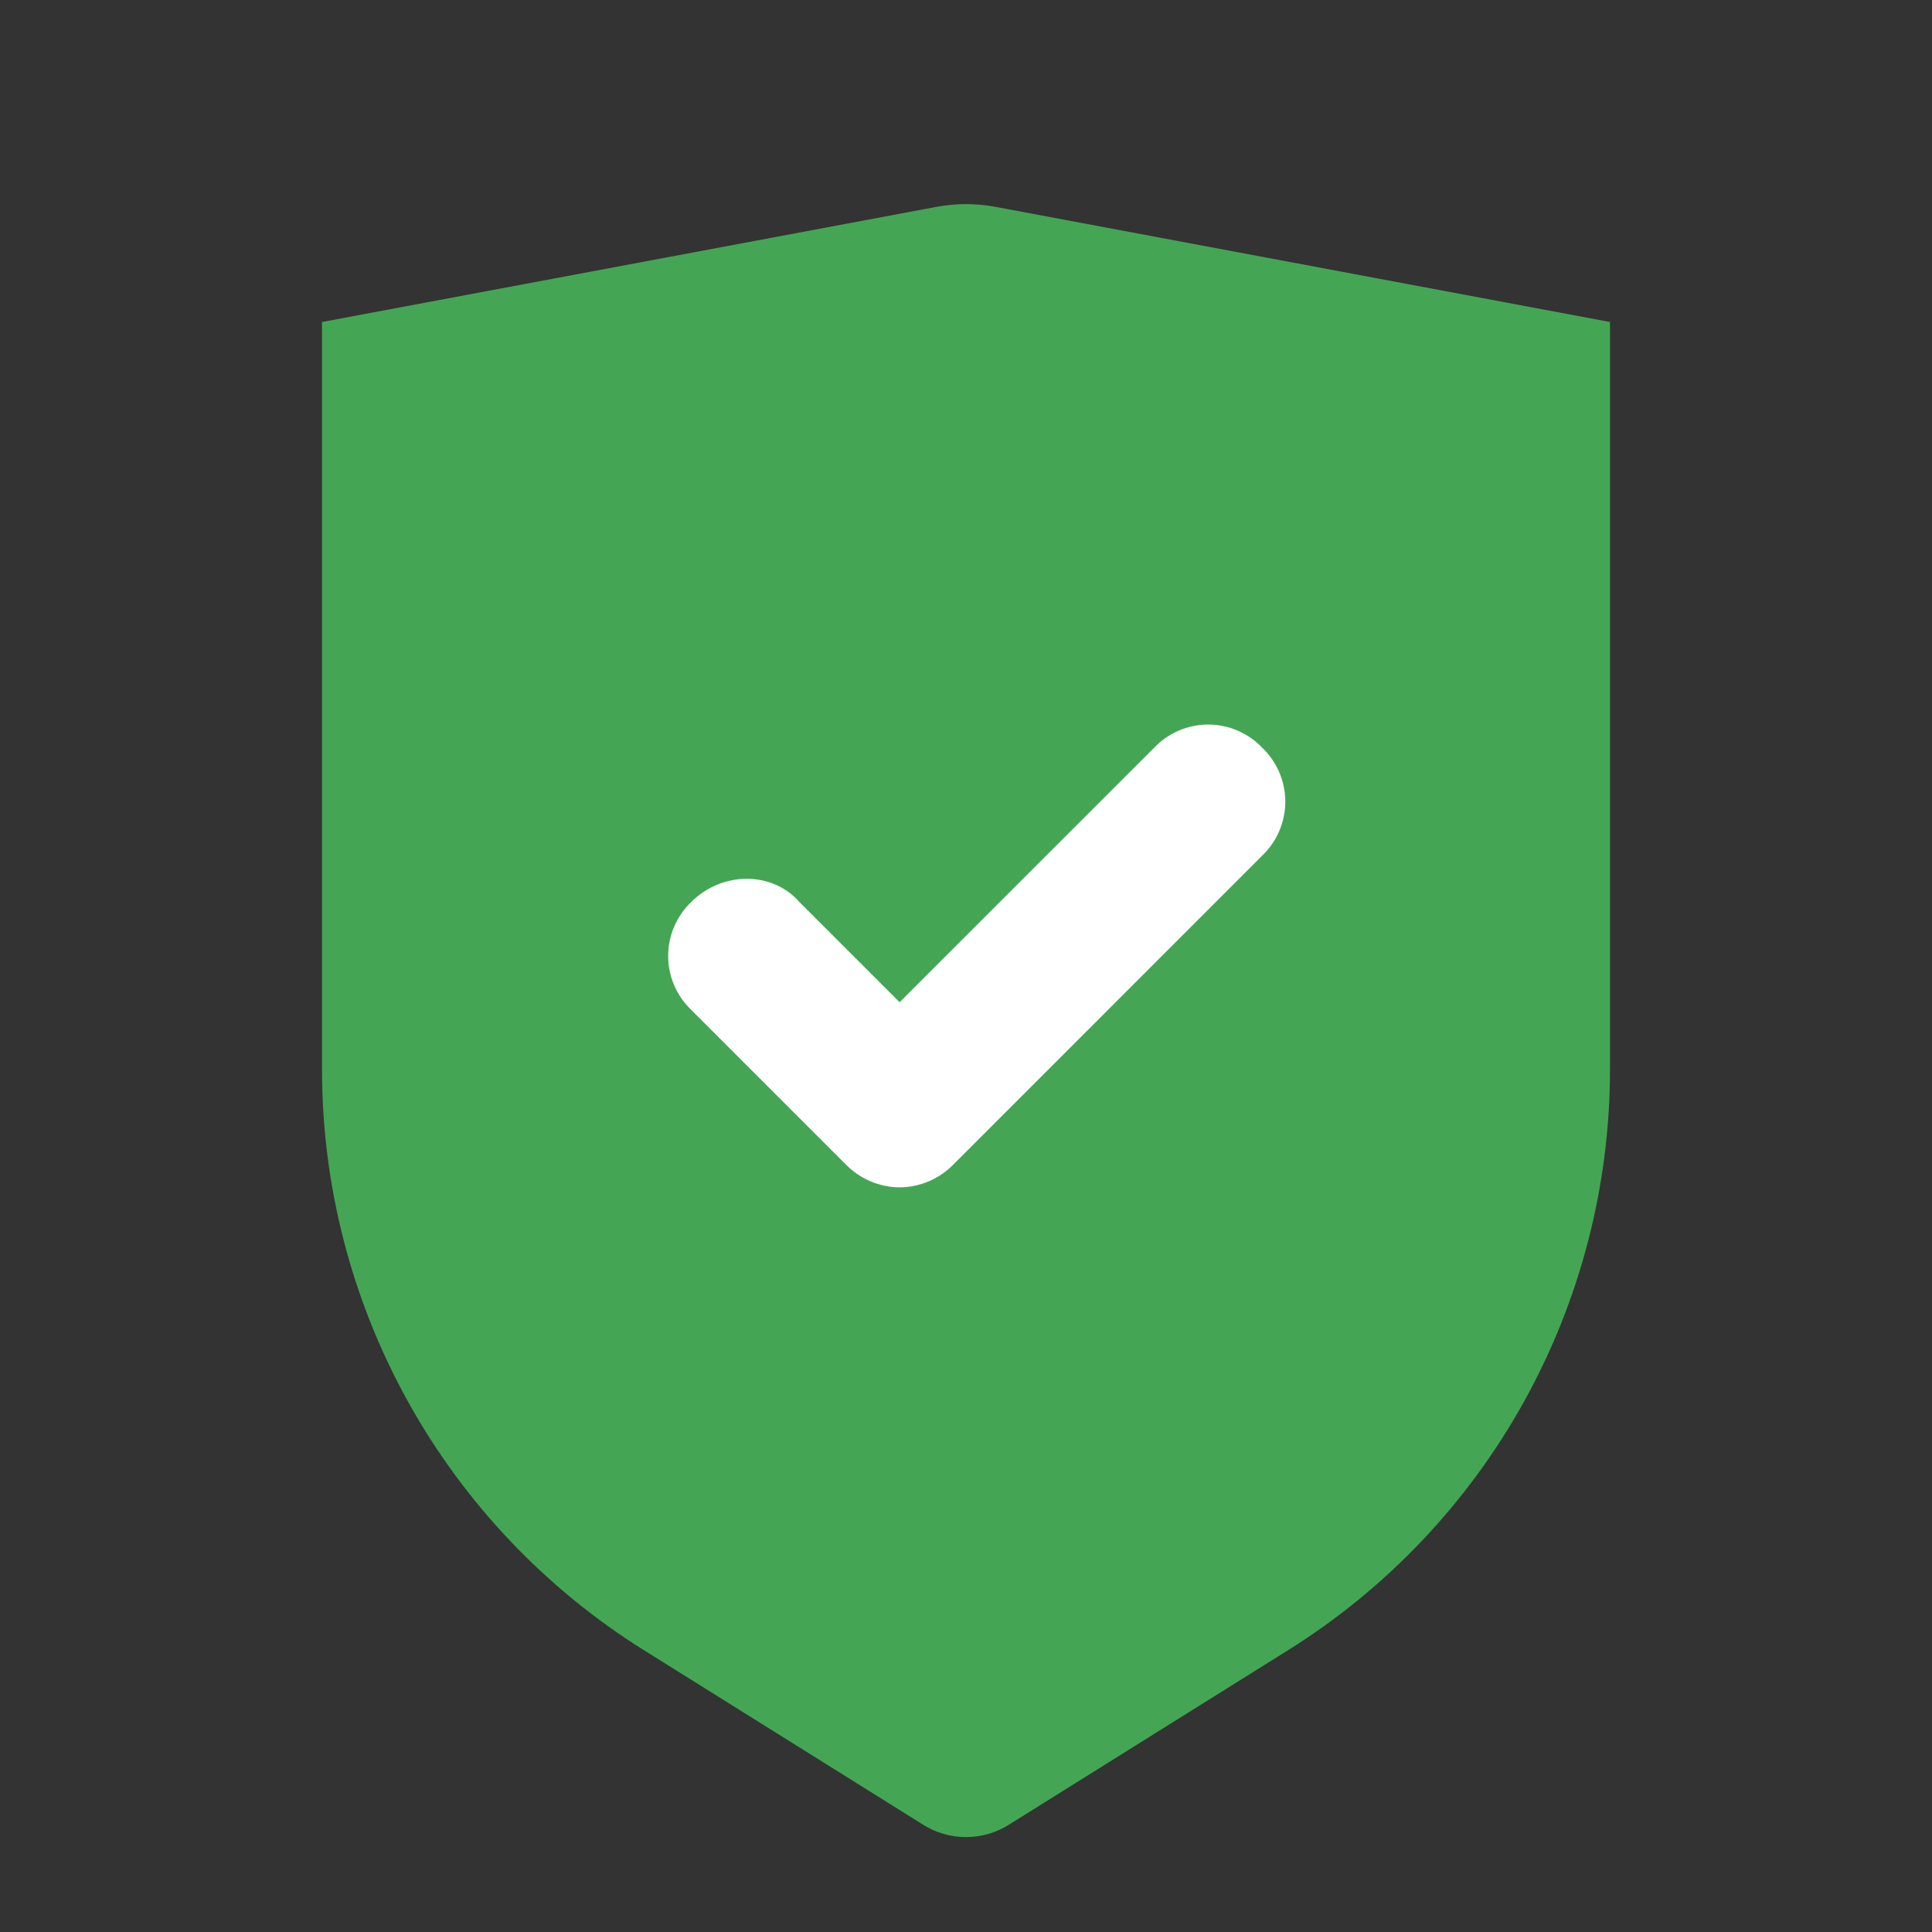 <svg width="200" height="200" viewBox="0 0 200 200" fill="none" xmlns="http://www.w3.org/2000/svg">
<rect x="0" y="0" width="200" height="200" fill="#333333" stroke="none"/>
<path d="M33.334 33.333L96.925 21.417C98.957 21.035 101.043 21.035 103.075 21.417L166.667 33.333V110.692C166.667 122.721 163.608 134.552 157.777 145.073C151.946 155.594 143.534 164.459 133.333 170.833L104.417 188.908C103.092 189.736 101.562 190.175 100 190.175C98.438 190.175 96.908 189.736 95.584 188.908L66.667 170.833C56.466 164.459 48.055 155.594 42.223 145.073C36.392 134.552 33.333 122.721 33.334 110.692V33.333Z" fill="#44A654"/>
<path d="M93.125 122.917C92.082 122.907 91.052 122.691 90.094 122.28C89.135 121.87 88.268 121.273 87.542 120.525L71.567 104.55C70.809 103.829 70.205 102.962 69.793 102.001C69.381 101.039 69.168 100.004 69.168 98.958C69.168 97.912 69.381 96.877 69.793 95.916C70.205 94.955 70.809 94.088 71.567 93.367C74.758 90.175 79.95 90.175 82.742 93.367L93.125 103.75L119.483 77.4C120.204 76.643 121.071 76.041 122.031 75.629C122.992 75.218 124.026 75.006 125.071 75.006C126.116 75.006 127.15 75.218 128.11 75.629C129.071 76.041 129.938 76.643 130.658 77.4C131.415 78.121 132.017 78.988 132.429 79.948C132.841 80.909 133.053 81.942 133.053 82.987C133.053 84.032 132.841 85.067 132.429 86.027C132.017 86.987 131.415 87.854 130.658 88.575L98.717 120.525C97.99 121.274 97.121 121.871 96.161 122.282C95.201 122.692 94.169 122.908 93.125 122.917Z" fill="white"/>
</svg>
